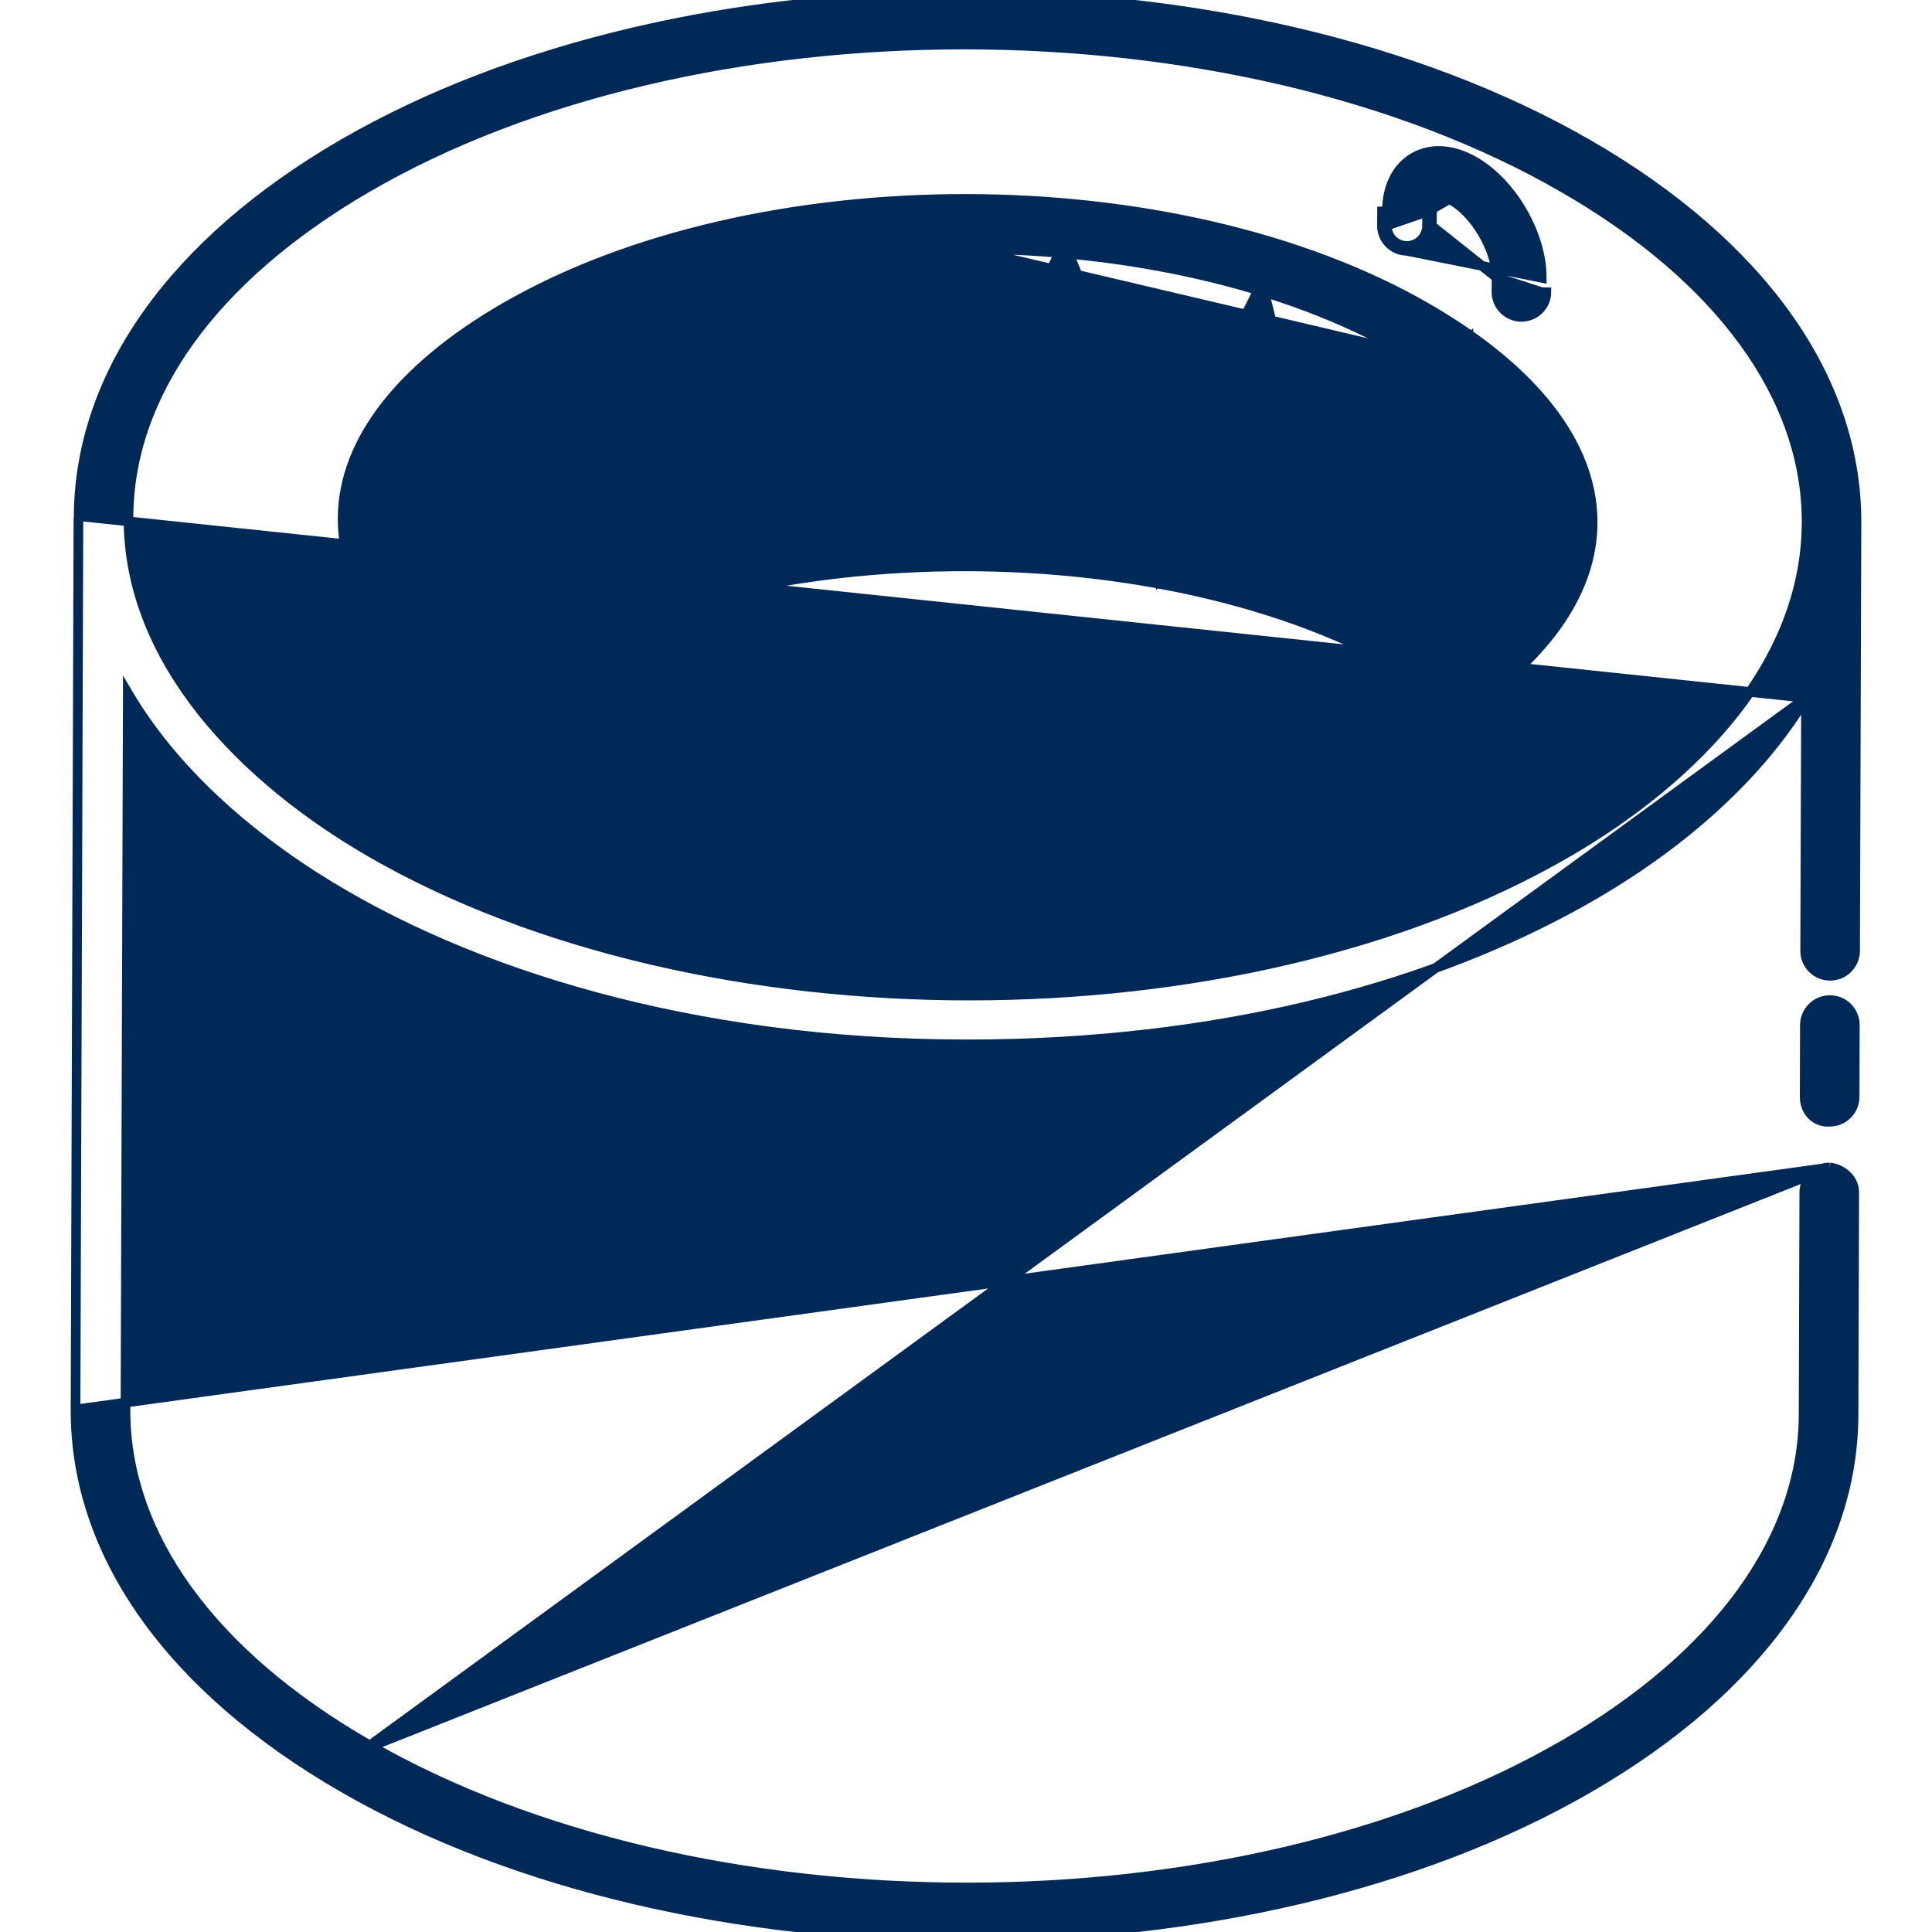 <svg width="20" height="20" viewBox="0 0 20 20" fill="none" xmlns="http://www.w3.org/2000/svg">
<g clip-path="url(#clip0_2164_1936)">
<g clip-path="url(#clip1_2164_1936)">
<g clip-path="url(#clip2_2164_1936)">
<g clip-path="url(#clip3_2164_1936)">
<path d="M18.944 10.353V10.353H18.944H18.944H18.944H18.944H18.944H18.944H18.944H18.944H18.944H18.944H18.944H18.944H18.944H18.944H18.944H18.944H18.944H18.944H18.944H18.944H18.944H18.944H18.944H18.944H18.944H18.944H18.944H18.944H18.944H18.944H18.944H18.944H18.944H18.944H18.944H18.944H18.944H18.944H18.944H18.944H18.944H18.944H18.944H18.944H18.944H18.944H18.944H18.944H18.944H18.944H18.944H18.944H18.944H18.944H18.944H18.944H18.944H18.944H18.944H18.944H18.944H18.944H18.944H18.944H18.944H18.944H18.944H18.944H18.944H18.944H18.944H18.944H18.944H18.944H18.944H18.944H18.944H18.944H18.944H18.944H18.944H18.944H18.944H18.944H18.944H18.944H18.944H18.944H18.944H18.944H18.944H18.944H18.944H18.944H18.944H18.944H18.944H18.944H18.944H18.944H18.944H18.944H18.944H18.944H18.944H18.944H18.944H18.944H18.944H18.944H18.944H18.944H18.944H18.944H18.944H18.944H18.944H18.944H18.944H18.944H18.944H18.944H18.944H18.944H18.944H18.944H18.944H18.944H18.944H18.944H18.944H18.944H18.944H18.944H18.944H18.944H18.944H18.944H18.944H18.944H18.944H18.944H18.944H18.944H18.944H18.944H18.944H18.944H18.944H18.944H18.944H18.944H18.944H18.944H18.944H18.944H18.944H18.944H18.944H18.944H18.944H18.944H18.944H18.944H18.944H18.944H18.944H18.944H18.944H18.944H18.944H18.944H18.944H18.944H18.944H18.944H18.944H18.944H18.944H18.944H18.944H18.944H18.944H18.944H18.944H18.944H18.944H18.944H18.943H18.943H18.943H18.943H18.943H18.943H18.943H18.943H18.943H18.943H18.943H18.943H18.943H18.943H18.943H18.943H18.943H18.943H18.943H18.943H18.943H18.943H18.943H18.943H18.943H18.943H18.943H18.943H18.943H18.943H18.943H18.943H18.943H18.943H18.943H18.943H18.943H18.943H18.943H18.943H18.943H18.943H18.943H18.943H18.943H18.943H18.943H18.943H18.943H18.943H18.943H18.943H18.943H18.943H18.943H18.943H18.943H18.943H18.943H18.943H18.943H18.943H18.943H18.943H18.943H18.943H18.943H18.943H18.943H18.943H18.943H18.943H18.943H18.943H18.943H18.943H18.943H18.943H18.943H18.943H18.943H18.943H18.943H18.943H18.943H18.943H18.943H18.943H18.943H18.943H18.943H18.943H18.943H18.943H18.943H18.943H18.943H18.943H18.943H18.943H18.943H18.943H18.943H18.943H18.943H18.943H18.943H18.943H18.943H18.943H18.943H18.943H18.943H18.943H18.943H18.943H18.943H18.943H18.943H18.943H18.943H18.943H18.943H18.943H18.943H18.943H18.943H18.943H18.943H18.943H18.943H18.943H18.943H18.943H18.943H18.943H18.943H18.943H18.943H18.943H18.943H18.943H18.943H18.943H18.943H18.943H18.943H18.943H18.943H18.943H18.943H18.943H18.943H18.943H18.943H18.943H18.943H18.943H18.943H18.943H18.943H18.943H18.943H18.943H18.943H18.943H18.943H18.943H18.943H18.943H18.943H18.943H18.943H18.943H18.943H18.943H18.943H18.943H18.943H18.943H18.943H18.943H18.943H18.943H18.943H18.943H18.943H18.943H18.943H18.943H18.943H18.943H18.943H18.943H18.943H18.943H18.943H18.943H18.943H18.943H18.943H18.943H18.943H18.943H18.943H18.943H18.943H18.943H18.943H18.943H18.943H18.943H18.943H18.943H18.943H18.943H18.943H18.943H18.943H18.943H18.943H18.943H18.943H18.943H18.943H18.943H18.943H18.943H18.943H18.943H18.943H18.943H18.943H18.943H18.943H18.943H18.943H18.943H18.943H18.943H18.943H18.943H18.943H18.943H18.943H18.943H18.943H18.943H18.943H18.943H18.943H18.943H18.943H18.943H18.943H18.943H18.943H18.943H18.943H18.943H18.943H18.943H18.943H18.943H18.943H18.943H18.943H18.943H18.943H18.943H18.943H18.943H18.943H18.943H18.943H18.943H18.943H18.943H18.943H18.943H18.943H18.943H18.943H18.943H18.943H18.943H18.943H18.943H18.943H18.943H18.943H18.943H18.943H18.943H18.943H18.943H18.943H18.943H18.943H18.943H18.943H18.943H18.943H18.943H18.943H18.943H18.943H18.943H18.943H18.943H18.943H18.943H18.943H18.943H18.943H18.943H18.943H18.943H18.943H18.943H18.943H18.943H18.943H18.943H18.943C18.801 10.353 18.685 10.468 18.684 10.611L18.684 10.611L18.682 11.353C18.682 11.353 18.682 11.353 18.682 11.353C18.682 11.422 18.704 11.489 18.75 11.538C18.796 11.588 18.862 11.617 18.942 11.612C19.084 11.612 19.198 11.497 19.199 11.355L19.199 11.355L19.201 10.612C19.201 10.612 19.201 10.612 19.201 10.612C19.202 10.469 19.086 10.353 18.944 10.353Z" fill="#002958" stroke="#002958" stroke-width="0.1"/>
<path d="M0.782 14.591L0.782 14.591L0.812 5.359C0.812 5.358 0.812 5.358 0.812 5.358L0.812 5.358L0.782 14.591ZM0.782 14.591C0.777 16.088 1.768 17.476 3.551 18.505C5.337 19.536 7.676 20.051 10.012 20.05C12.347 20.049 14.683 19.534 16.462 18.5C18.209 17.485 19.184 16.117 19.188 14.644L19.195 12.345C19.196 12.196 19.061 12.098 18.942 12.086L18.942 12.086M0.782 14.591L18.942 12.086M18.942 12.086H18.937M18.942 12.086H18.937M18.937 12.086C18.794 12.086 18.679 12.201 18.678 12.343L18.671 14.643C18.667 15.913 17.799 17.126 16.203 18.054C14.501 19.042 12.259 19.539 10.012 19.539C7.766 19.54 5.52 19.045 3.809 18.058L3.784 18.101M18.937 12.086L3.784 18.101M3.784 18.101L3.809 18.058C2.178 17.116 1.295 15.884 1.299 14.593L1.323 7.176C1.841 8.055 2.704 8.766 3.582 9.272L3.607 9.229L3.582 9.272C5.245 10.233 7.652 10.888 10.508 10.804C13.018 10.73 15.048 10.107 16.493 9.267C17.581 8.635 18.292 7.897 18.696 7.224M3.784 18.101L18.696 7.224M18.696 7.224L18.687 9.842C18.686 9.985 18.802 10.101 18.944 10.101H18.945H18.945C19.088 10.101 19.203 9.986 19.204 9.843L19.218 5.418V5.418V5.418V5.418V5.418V5.418V5.418V5.418V5.418V5.418V5.418V5.418V5.418V5.418V5.418V5.418V5.418V5.418V5.418V5.417V5.417V5.417V5.417V5.417V5.417V5.417V5.417V5.417V5.417V5.417V5.417V5.417V5.417V5.417V5.417V5.417V5.417V5.417V5.417V5.417V5.417V5.417V5.417V5.417V5.417V5.417V5.417V5.417V5.417V5.417V5.417V5.417V5.417V5.417V5.417V5.417V5.416V5.416V5.416V5.416V5.416V5.416V5.416V5.416V5.416V5.416V5.416V5.416V5.416V5.416V5.416V5.416V5.416V5.416V5.416V5.416V5.416V5.416V5.416V5.416V5.416V5.416V5.416V5.416V5.416V5.416V5.416V5.416V5.416V5.416V5.416V5.416V5.416V5.415V5.415V5.415V5.415V5.415V5.415V5.415V5.415V5.415V5.415V5.415V5.415V5.415V5.415V5.415V5.415V5.415V5.415V5.415V5.415V5.415V5.415V5.415V5.415V5.415V5.415V5.415V5.415V5.415V5.415V5.415V5.415V5.415V5.415V5.415V5.415V5.414V5.414V5.414V5.414V5.414V5.414V5.414V5.414V5.414V5.414V5.414V5.414V5.414V5.414V5.414V5.414V5.414V5.414V5.414V5.414V5.414V5.414V5.414V5.414V5.414V5.414V5.414V5.414V5.414V5.414V5.414V5.414V5.414V5.414V5.414V5.414V5.413V5.413V5.413V5.413V5.413V5.413V5.413V5.413V5.413V5.413V5.413V5.413V5.413V5.413V5.413V5.413V5.413V5.413V5.413V5.413V5.413V5.413V5.413V5.413V5.413V5.413V5.413V5.413V5.413V5.413V5.413V5.413V5.413V5.413V5.413V5.413V5.413V5.412V5.412V5.412V5.412V5.412V5.412V5.412V5.412V5.412V5.412V5.412V5.412V5.412V5.412V5.412V5.412V5.412V5.412V5.412V5.412V5.412V5.412V5.412V5.412V5.412V5.412V5.412V5.412V5.412V5.412V5.412V5.412V5.412V5.412V5.412V5.412V5.412V5.412V5.411V5.411V5.411V5.411V5.411V5.411V5.411V5.411V5.411V5.411V5.411V5.411V5.411V5.411V5.411V5.411V5.411V5.411C19.218 5.409 19.218 5.407 19.218 5.405C19.218 5.404 19.218 5.403 19.218 5.403C19.218 5.401 19.218 5.399 19.218 5.397V5.397C19.216 3.908 18.224 2.525 16.447 1.498C14.659 0.466 12.319 -0.049 9.985 -0.05C7.651 -0.051 5.318 0.463 3.544 1.494C1.799 2.508 0.825 3.873 0.814 5.343L18.696 7.224ZM16.188 1.946L16.213 1.903L16.188 1.946C17.815 2.885 18.7 4.113 18.702 5.398C18.703 6.879 17.528 8.068 16.233 8.821C14.532 9.809 12.29 10.305 10.044 10.306C7.797 10.307 5.551 9.812 3.84 8.825L3.84 8.825C2.521 8.063 1.329 6.85 1.33 5.366C1.33 4.09 2.2 2.873 3.803 1.941C5.5 0.955 7.737 0.461 9.98 0.461C12.227 0.461 14.476 0.957 16.188 1.946Z" fill="#002958" stroke="#002958" stroke-width="0.1"/>
<path d="M5.485 7.175L5.51 7.131C5.455 7.1 5.402 7.064 5.347 7.027C5.34 7.022 5.333 7.017 5.326 7.012C6.535 6.247 8.261 5.861 9.996 5.863C11.732 5.865 13.47 6.256 14.702 7.035C14.697 7.039 14.692 7.042 14.687 7.046C14.642 7.076 14.599 7.105 14.554 7.131L14.554 7.131C13.33 7.842 11.679 8.195 10.027 8.194C8.375 8.192 6.727 7.835 5.51 7.131L5.485 7.175ZM5.485 7.175C7.939 8.593 12.112 8.607 14.579 7.174L5.28 7.041C5.292 7.05 5.305 7.058 5.317 7.067C5.373 7.104 5.429 7.142 5.485 7.175ZM10.009 2.576C8.357 2.573 6.705 2.924 5.478 3.634C4.699 4.086 4.217 4.585 4.096 5.101C3.978 5.603 4.2 6.141 4.873 6.694C6.165 5.808 8.052 5.351 9.954 5.345C11.857 5.339 13.784 5.786 15.155 6.717C15.84 6.156 16.057 5.615 15.931 5.111C15.802 4.594 15.307 4.094 14.519 3.638L10.009 2.576ZM10.009 2.576C11.661 2.579 13.306 2.937 14.519 3.638L10.009 2.576ZM5.251 7.578L5.251 7.578C6.551 8.331 8.29 8.708 10.027 8.71C11.764 8.712 13.505 8.337 14.812 7.579C15.933 6.935 16.497 6.167 16.487 5.385C16.476 4.604 15.892 3.835 14.778 3.191L14.778 3.191C13.478 2.439 11.741 2.061 10.004 2.059C8.268 2.057 6.527 2.43 5.219 3.187L5.219 3.187C4.146 3.81 3.56 4.565 3.547 5.346C3.534 6.128 4.095 6.908 5.251 7.578Z" fill="#002958" stroke="#002958" stroke-width="0.1"/>
<path d="M14.773 2.339L14.774 2.192M14.773 2.339C14.772 2.454 14.678 2.546 14.564 2.546H14.562C14.447 2.545 14.355 2.451 14.356 2.335L14.774 2.192M14.773 2.339L14.822 2.34L14.822 2.339M14.773 2.339L14.822 2.339M14.774 2.192C14.775 1.977 14.87 1.925 15.055 2.032L14.774 2.192ZM14.822 2.339L14.824 2.192L14.824 2.192C14.824 2.141 14.83 2.104 14.839 2.078C14.848 2.052 14.86 2.04 14.87 2.035C14.88 2.029 14.896 2.025 14.924 2.03C14.951 2.036 14.986 2.05 15.03 2.075L15.03 2.075C15.151 2.144 15.267 2.273 15.354 2.423C15.44 2.572 15.493 2.736 15.493 2.873M14.822 2.339L15.493 2.873M15.493 2.873C15.493 2.873 15.493 2.873 15.493 2.874L15.491 3.019L15.491 3.019C15.49 3.162 15.604 3.279 15.747 3.28V3.28H15.747H15.75C15.891 3.28 16.007 3.167 16.008 3.025L16.008 3.025L15.958 3.024L15.493 2.873ZM14.562 2.596L14.562 2.596L15.96 2.876C15.961 2.426 15.655 1.897 15.264 1.671C14.793 1.401 14.358 1.66 14.357 2.189L14.307 2.189L14.307 2.189L14.306 2.335L14.306 2.335C14.305 2.478 14.419 2.594 14.562 2.596Z" fill="#002958" stroke="#002958" stroke-width="0.1"/>
<path d="M4.021 8.311L4.021 8.311L4.023 8.165L4.023 8.165L4.073 8.166L4.021 8.311ZM4.021 8.311C4.02 8.454 4.134 8.571 4.277 8.572L4.277 8.572M4.021 8.311L4.277 8.572M4.277 8.572H4.277M4.277 8.572H4.277M4.277 8.572H4.28C4.421 8.572 4.536 8.458 4.538 8.317C4.538 8.317 4.538 8.317 4.538 8.317L4.54 8.169H4.54M4.277 8.572L4.54 8.169M4.54 8.169L4.54 8.168M4.54 8.169L4.54 8.168M4.54 8.168C4.54 8.118 4.546 8.081 4.555 8.055C4.564 8.029 4.576 8.017 4.586 8.011C4.596 8.006 4.612 8.002 4.64 8.007C4.667 8.012 4.702 8.026 4.746 8.052L4.746 8.052M4.54 8.168L4.746 8.052M4.746 8.052C4.866 8.121 4.983 8.25 5.069 8.399C5.156 8.549 5.209 8.713 5.208 8.851L5.207 8.996L5.207 8.996M4.746 8.052L5.207 8.996M5.207 8.996C5.206 9.139 5.321 9.256 5.463 9.257V9.257M5.207 8.996L5.463 9.257M5.463 9.257H5.464H5.463ZM5.725 8.853L5.725 8.854L5.724 9.001L5.724 9.001L5.674 9L5.725 8.853ZM5.725 8.853C5.726 8.618 5.647 8.364 5.518 8.141C5.39 7.918 5.209 7.722 5.004 7.604L5.725 8.853Z" fill="#002958" stroke="#002958" stroke-width="0.1"/>
<path d="M5.5 6.5L5 4.5L7 5.5V3.5L8.5 5L9 3L10 5L11 3L12 5.5L13 3.5L13.5 5.5L15 4V7" stroke="#002958" stroke-width="0.5"/>
</g>
</g>
</g>
</g>
<defs>
<clipPath id="clip0_2164_1936">
<rect width="20" height="20" fill="white"/>
</clipPath>
<clipPath id="clip1_2164_1936">
<rect width="20" height="20" fill="white"/>
</clipPath>
<clipPath id="clip2_2164_1936">
<rect width="20" height="20" fill="white"/>
</clipPath>
<clipPath id="clip3_2164_1936">
<rect width="20" height="20" fill="white"/>
</clipPath>
</defs>
</svg>
